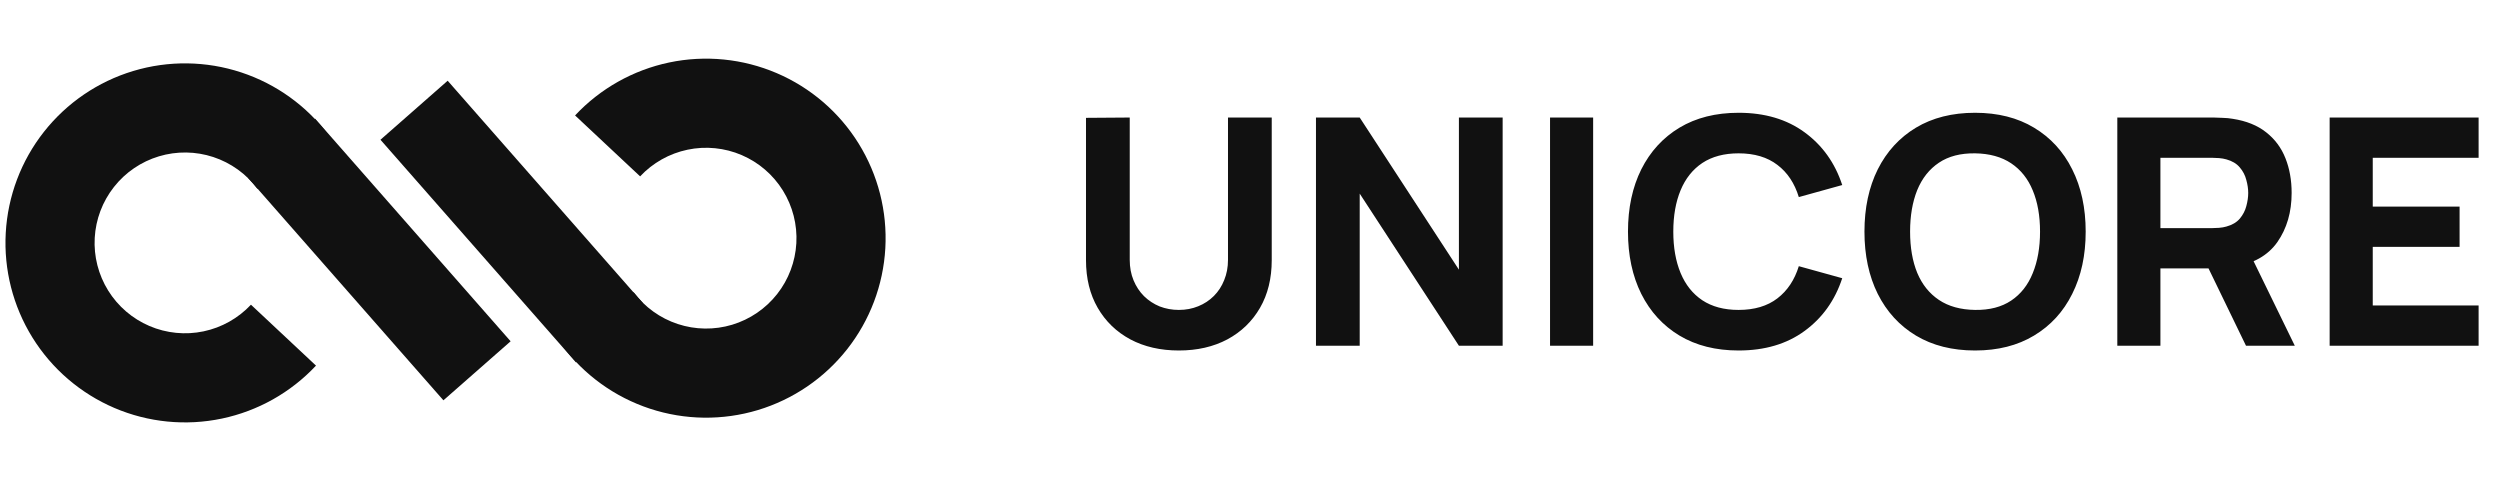 <?xml version="1.0" encoding="UTF-8"?> <svg xmlns="http://www.w3.org/2000/svg" width="188" height="36" viewBox="0 0 188 36" fill="none"><path d="M88.65 26.357C87.268 26.357 86.052 26.078 85.004 25.522C83.955 24.958 83.137 24.168 82.549 23.151C81.961 22.134 81.667 20.938 81.667 19.564V8.862L84.956 8.838V19.54C84.956 20.104 85.051 20.616 85.242 21.077C85.433 21.538 85.695 21.935 86.028 22.269C86.37 22.603 86.763 22.861 87.208 23.044C87.661 23.218 88.142 23.306 88.65 23.306C89.175 23.306 89.659 23.214 90.104 23.032C90.557 22.849 90.95 22.591 91.284 22.257C91.618 21.923 91.876 21.526 92.059 21.065C92.249 20.605 92.345 20.096 92.345 19.54V8.838H95.634V19.564C95.634 20.938 95.34 22.134 94.752 23.151C94.164 24.168 93.346 24.958 92.297 25.522C91.248 26.078 90.033 26.357 88.65 26.357ZM98.961 25.999V8.838H102.25L109.71 20.279V8.838H112.999V25.999H109.71L102.25 14.559V25.999H98.961ZM116.563 25.999V8.838H119.804V25.999H116.563ZM130.742 26.357C129.026 26.357 127.544 25.983 126.297 25.236C125.058 24.489 124.1 23.445 123.425 22.102C122.757 20.759 122.424 19.198 122.424 17.419C122.424 15.639 122.757 14.078 123.425 12.735C124.1 11.393 125.058 10.348 126.297 9.601C127.544 8.854 129.026 8.481 130.742 8.481C132.712 8.481 134.365 8.969 135.7 9.947C137.042 10.924 137.988 12.246 138.536 13.915L135.271 14.821C134.953 13.78 134.417 12.973 133.662 12.402C132.907 11.822 131.934 11.531 130.742 11.531C129.654 11.531 128.744 11.774 128.013 12.258C127.29 12.743 126.746 13.426 126.38 14.308C126.015 15.19 125.832 16.227 125.832 17.419C125.832 18.61 126.015 19.647 126.38 20.529C126.746 21.411 127.29 22.094 128.013 22.579C128.744 23.063 129.654 23.306 130.742 23.306C131.934 23.306 132.907 23.016 133.662 22.436C134.417 21.856 134.953 21.049 135.271 20.017L138.536 20.922C137.988 22.591 137.042 23.913 135.7 24.891C134.365 25.868 132.712 26.357 130.742 26.357ZM148.525 26.357C146.809 26.357 145.327 25.983 144.08 25.236C142.84 24.489 141.883 23.445 141.208 22.102C140.54 20.759 140.207 19.198 140.207 17.419C140.207 15.639 140.54 14.078 141.208 12.735C141.883 11.393 142.84 10.348 144.08 9.601C145.327 8.854 146.809 8.481 148.525 8.481C150.241 8.481 151.719 8.854 152.958 9.601C154.205 10.348 155.163 11.393 155.83 12.735C156.505 14.078 156.843 15.639 156.843 17.419C156.843 19.198 156.505 20.759 155.83 22.102C155.163 23.445 154.205 24.489 152.958 25.236C151.719 25.983 150.241 26.357 148.525 26.357ZM148.525 23.306C149.613 23.322 150.519 23.087 151.242 22.603C151.965 22.118 152.505 21.431 152.863 20.541C153.228 19.651 153.411 18.61 153.411 17.419C153.411 16.227 153.228 15.194 152.863 14.32C152.505 13.446 151.965 12.767 151.242 12.282C150.519 11.798 149.613 11.547 148.525 11.531C147.436 11.516 146.531 11.75 145.808 12.235C145.085 12.719 144.54 13.406 144.175 14.296C143.817 15.186 143.639 16.227 143.639 17.419C143.639 18.61 143.817 19.643 144.175 20.517C144.54 21.391 145.085 22.07 145.808 22.555C146.531 23.04 147.436 23.29 148.525 23.306ZM159.222 25.999V8.838H166.468C166.635 8.838 166.857 8.846 167.135 8.862C167.421 8.87 167.675 8.894 167.898 8.934C168.923 9.092 169.761 9.43 170.412 9.947C171.072 10.463 171.556 11.114 171.866 11.901C172.176 12.68 172.331 13.55 172.331 14.511C172.331 15.949 171.973 17.18 171.258 18.205C170.543 19.222 169.423 19.85 167.898 20.088L166.468 20.183H162.463V25.999H159.222ZM168.899 25.999L165.514 19.015L168.851 18.372L172.569 25.999H168.899ZM162.463 17.156H166.325C166.492 17.156 166.674 17.148 166.873 17.133C167.071 17.117 167.254 17.085 167.421 17.037C167.858 16.918 168.196 16.72 168.434 16.441C168.672 16.155 168.835 15.842 168.923 15.5C169.018 15.15 169.066 14.821 169.066 14.511C169.066 14.201 169.018 13.875 168.923 13.534C168.835 13.184 168.672 12.87 168.434 12.592C168.196 12.306 167.858 12.104 167.421 11.984C167.254 11.937 167.071 11.905 166.873 11.889C166.674 11.873 166.492 11.865 166.325 11.865H162.463V17.156ZM175.189 25.999V8.838H186.391V11.865H178.431V15.536H184.961V18.563H178.431V22.972H186.391V25.999H175.189Z" fill="#111111"></path><path d="M24.731 10.192C23.073 7.97 20.772 6.313 18.139 5.445C15.507 4.576 12.671 4.539 10.017 5.339C7.363 6.138 5.019 7.736 3.304 9.913C1.589 12.091 0.587 14.744 0.432 17.512C0.277 20.279 0.978 23.027 2.439 25.383C3.901 27.738 6.052 29.586 8.6 30.677C11.149 31.767 13.971 32.047 16.684 31.477C19.396 30.908 21.868 29.517 23.763 27.494L18.872 22.913C17.918 23.931 16.673 24.631 15.307 24.918C13.941 25.205 12.52 25.064 11.237 24.515C9.953 23.966 8.87 23.035 8.134 21.849C7.398 20.663 7.045 19.279 7.123 17.886C7.201 16.492 7.706 15.156 8.57 14.06C9.433 12.963 10.614 12.159 11.95 11.756C13.287 11.354 14.714 11.372 16.04 11.809C17.366 12.247 18.524 13.081 19.359 14.2L24.731 10.192Z" fill="#111111"></path><rect x="18.643" y="13.364" width="6.726" height="22.279" transform="rotate(-41.29 18.643 13.364)" fill="#111111"></rect><path d="M42.278 25.984C43.935 28.206 46.237 29.863 48.869 30.731C51.502 31.599 54.337 31.636 56.992 30.837C59.646 30.037 61.989 28.44 63.704 26.262C65.419 24.085 66.422 21.432 66.577 18.664C66.731 15.897 66.031 13.149 64.569 10.793C63.108 8.438 60.957 6.589 58.408 5.499C55.86 4.409 53.038 4.129 50.325 4.698C47.612 5.268 45.14 6.658 43.245 8.681L48.137 13.263C49.091 12.245 50.336 11.544 51.702 11.258C53.068 10.971 54.489 11.112 55.772 11.661C57.055 12.21 58.138 13.141 58.874 14.327C59.61 15.513 59.963 16.896 59.885 18.29C59.807 19.684 59.302 21.02 58.439 22.116C57.575 23.213 56.395 24.017 55.059 24.42C53.722 24.822 52.294 24.804 50.968 24.366C49.643 23.929 48.484 23.095 47.65 21.976L42.278 25.984Z" fill="#111111"></path><rect x="48.366" y="22.811" width="6.726" height="22.279" transform="rotate(138.71 48.366 22.811)" fill="#111111"></rect></svg> 
